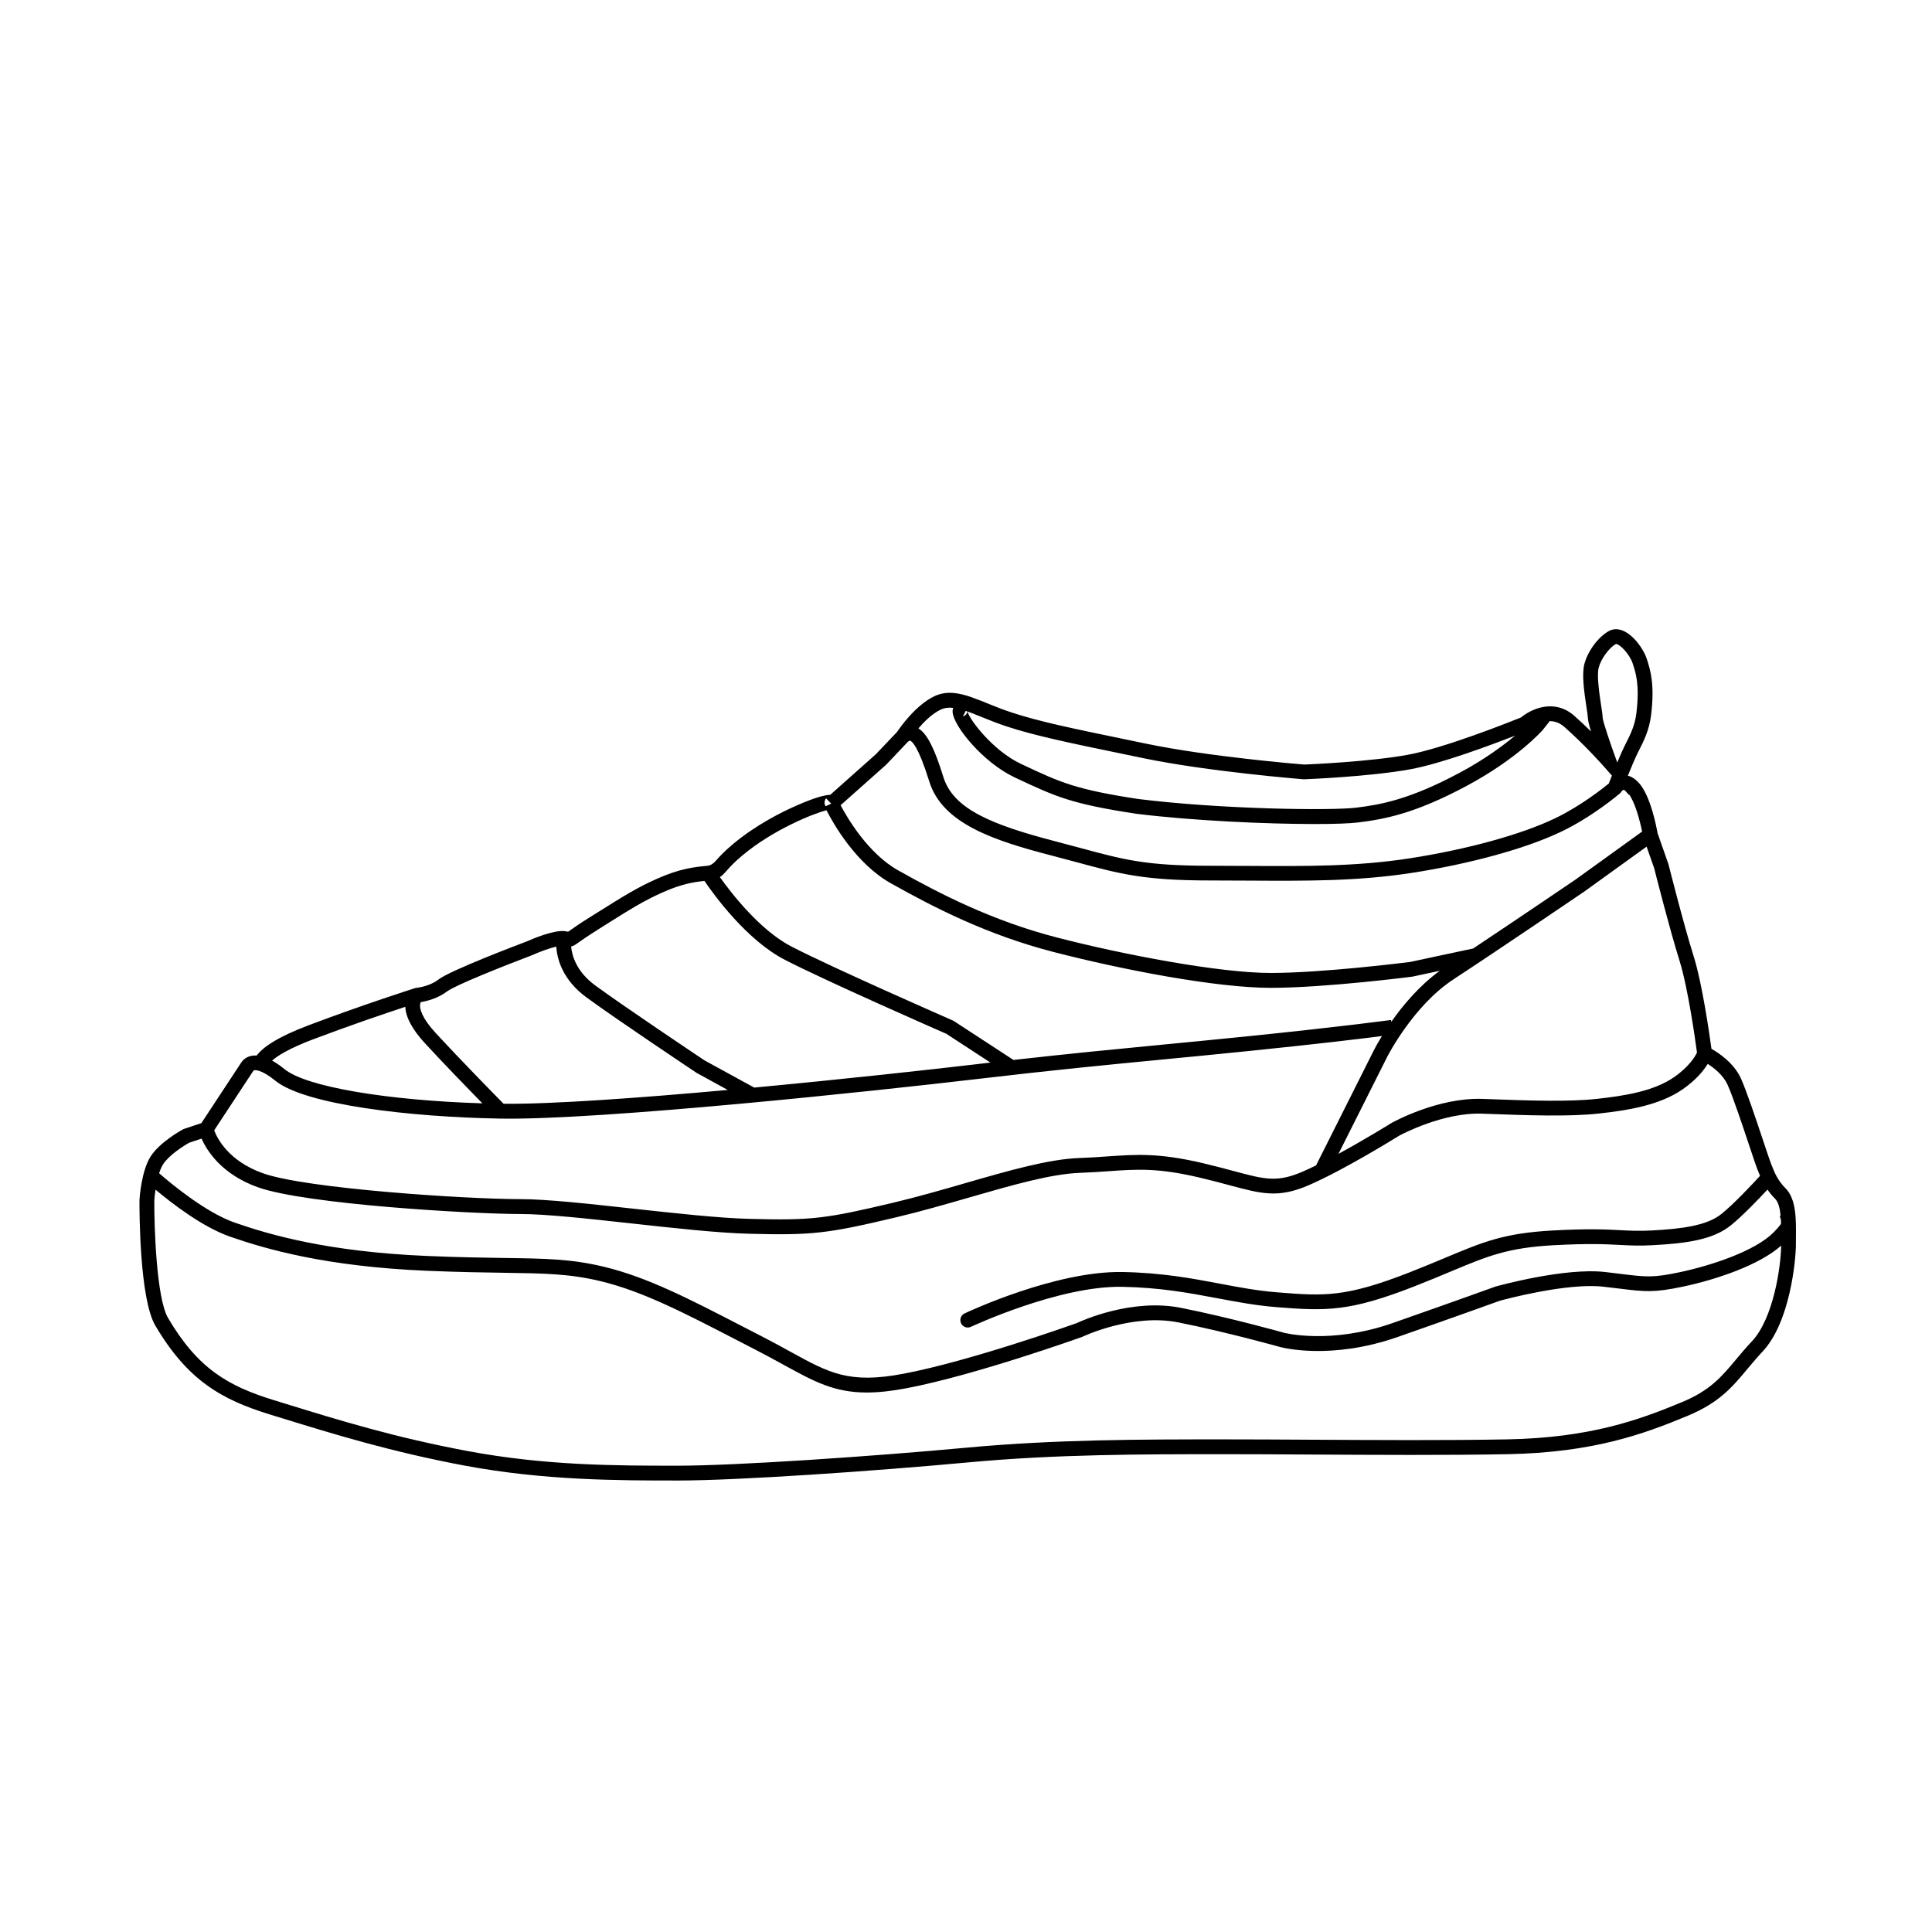 <?xml version="1.0" encoding="UTF-8"?>
<svg id="Layer_1" data-name="Layer 1" xmlns="http://www.w3.org/2000/svg" viewBox="0 0 522 522">
  <defs>
    <style>
      .cls-1 {
        fill: none;
      }
    </style>
  </defs>
  <rect class="cls-1" width="522" height="522"/>
  <path d="M482.41,321.04c-2.13-2.13-2.96-4.24-3.76-6.27l-.24-.62c-.27-.69-1.04-2.99-1.93-5.66-1.93-5.79-4.58-13.73-6.1-17.09-1.93-4.25-6.06-6.95-7.97-8.02-.53-3.9-2.49-17.67-4.83-25.09-2.62-8.29-6.75-24.65-6.79-24.81l-2.95-8.41c-.26-1.52-1.84-9.98-5.01-13.51-1.07-1.19-2.1-1.75-3-1.99.91-2.24,1.99-4.81,2.64-6.11l.37-.73c1.3-2.58,2.78-5.5,3.27-9.59.94-7.89-.03-11.69-1.2-15.2-.93-2.78-3.68-6.46-6.51-7.58-1.66-.65-2.91-.29-3.67.12-2.88,1.57-5.73,5.4-6.65,8.92-.71,2.73-.13,7.17.59,11.86.16,1.08.35,2.31.35,2.64,0,.66.34,2.05.85,3.73-1.39-1.37-2.93-2.82-4.52-4.23-5.35-4.72-11.58-1.9-14.38.44-2.54,1.03-20.68,8.29-30.63,10.1-10.26,1.87-26.4,2.57-27.94,2.63-1.89-.15-25.91-2.15-42.63-5.62l-5.78-1.2c-14.41-2.98-23.1-4.77-30.67-7.25-2.37-.78-4.49-1.63-6.53-2.46-.64-.26-1.26-.51-1.86-.75-1.05-.41-1.88-.72-2.63-.98-2.94-1-6.4-1.81-9.78-.23-5.23,2.44-9.58,8.84-10.11,9.64l-5.77,6.07-12.32,10.96c-1.49.04-4.2.73-9.36,3.01-3.64,1.6-10.66,5.07-16.88,10.27-2.57,2.15-3.86,3.61-4.72,4.59q-1.04,1.18-2.2,1.29l-.15.02c-3.4.34-7.26.72-13.46,3.48-5.39,2.39-9.17,4.77-15.45,8.71l-2.8,1.75c-2.89,1.81-4.4,2.88-5.3,3.52-.17.12-.35.25-.49.34-.23-.05-.52-.1-.9-.15-3.02-.38-9.02,2.21-10.34,2.8-2.37.89-20.68,7.84-23.8,10.27-2.47,1.92-5.91,2.25-5.94,2.25l-.22.02-.21.07c-.14.04-13.89,4.42-28.77,10.04-8.45,3.19-12.34,5.97-13.97,8.15-.5-.02-.99,0-1.46.09-1.71.37-2.52,1.46-2.79,1.92l-10.7,16.26-4.68,1.56-.32.14c-.25.14-6.27,3.41-8.75,7.37-2.42,3.87-2.92,10.82-2.97,11.6v.11c-.02,2.7-.03,26.61,4.27,33.91,8.71,14.81,17.93,20.01,30.91,24.01l3.16.97c13.85,4.27,29.55,9.12,49.5,12.86,21.52,4.03,41.58,4.03,57.7,4.03s52.96-2.54,78.42-4.9c23.92-2.21,46.91-2.21,69.13-2.21,7.07,0,15,.04,23.29.09,17.4.1,37.12.21,53.2-.09,23.03-.43,36.7-5.36,48.73-10.38,8.52-3.55,12.01-7.72,16.05-12.56,1.28-1.53,2.61-3.12,4.19-4.81,7.46-7.96,8.99-24.84,8.99-28.92,0-.59,0-1.21.01-1.83.05-4.89.11-10.43-2.82-13.36ZM453.76,259.5c2.33,7.36,4.35,21.94,4.74,24.9-.47.99-2.09,3.8-6.2,6.64-5.41,3.75-13.22,5.03-20.85,5.86-7.54.82-17.97.5-30.82.01-12-.46-24.09,6.19-24.6,6.47l-.09.05c-.1.06-6.94,4.32-14.3,8.32l13.15-26.18c.07-.14,7.02-13.84,17.97-21,11.44-7.48,34.9-23.41,35.19-23.61l16.94-12.21,2.04,5.8c.33,1.32,4.28,16.86,6.84,24.95ZM431.94,180.4c.62-2.39,2.81-5.39,4.66-6.4.02,0,.04,0,.06,0,.96,0,3.62,2.71,4.45,5.2.86,2.59,1.94,5.81,1.02,13.46-.4,3.39-1.66,5.86-2.87,8.26l-.38.75c-.5,1-1.21,2.64-1.92,4.34l-.41-1.13c-1.65-4.5-3.47-9.99-3.54-10.98,0-.6-.14-1.53-.4-3.24-.46-3.03-1.23-8.09-.67-10.25ZM263.43,193.01c.59.23,1.2.48,1.83.73,2.01.81,4.28,1.73,6.78,2.55,7.78,2.54,17.06,4.46,31.1,7.36l5.78,1.2c17.59,3.65,42.99,5.68,43.25,5.7h.12s.12,0,.12,0c.71-.03,17.6-.69,28.61-2.7,8.46-1.54,22.01-6.62,28.32-9.09-3.23,2.72-8.19,6.4-14.95,10.02-13.43,7.19-21.18,8.61-27.97,9.44-6.84.84-36.39.44-58.79-2.33-17-2.57-21.13-4.5-31.1-9.18l-.68-.32c-7.63-3.58-14.02-12.11-14.44-14.16.65.23,1.33.48,2.03.76ZM260.91,192.08s.05.01.07.02c.13.04.26.09.39.14-.01.22-.12.61-.49.94-.23.21-.48.31-.69.36l.72-1.46ZM254.18,191.71c.97-.45,2.03-.6,3.35-.45-.11.33-.18.72-.14,1.2.3,3.8,8.26,13.59,16.76,17.58l.68.32c10.35,4.85,14.63,6.86,32.26,9.52,15.21,1.88,35.11,2.76,48.15,2.76,5.26,0,9.41-.14,11.67-.42,7.17-.88,15.33-2.37,29.37-9.89,13.65-7.31,20.28-14.8,20.56-15.11l1.87-2.38c1.27,0,2.64.4,3.97,1.57,5.5,4.85,10.44,10.43,10.49,10.49l2.35,2.66c-.37.92-.67,1.68-.85,2.14-1.51,1.24-7.58,6.07-14.53,9.41-9.14,4.39-23.88,8.43-39.44,10.83-14.2,2.18-27.73,2.11-43.41,2.02-3.31-.02-6.73-.04-10.29-.04-17.31,0-23.23-1.6-35.03-4.79-2.07-.56-4.3-1.16-6.8-1.81-17.15-4.46-27.59-8.72-30.26-17.32-2.42-7.82-4.41-11.74-6.77-13.2,1.58-1.85,3.76-4,6.04-5.07ZM239.33,206.72l6.02-6.35c.24-.18.45-.29.54-.26.46.14,2.18,1.34,5.19,11.04,3.55,11.46,17.67,16.01,33.07,20.01,2.48.65,4.71,1.25,6.76,1.8,11.75,3.18,18.23,4.93,36.07,4.93,3.55,0,6.96.02,10.26.04,15.84.09,29.53.17,44.04-2.06,15.93-2.45,31.09-6.63,40.56-11.17,8.47-4.07,15.48-10.03,15.77-10.28l.24-.22.16-.24c.14-.21.46-.52.66-.54.06-.01.19.03.35.12l1.16,1.31-.12-.33c1.73,2.23,3.03,7.29,3.62,10.16l-18.04,13c-.19.13-15.68,10.65-27.61,18.59l-17.05,3.64c-1.52.19-23.72,2.97-37.66,2.97s-39.99-4.98-57.83-9.6c-17.33-4.49-31.39-11.69-42.85-18.14-8.09-4.55-13.68-14.09-15.52-17.58l12.2-10.85ZM223.22,215.71l1.36,1.43-1.51.69c-.04-.07-.09-.12-.13-.21-.32-.74-.11-1.53.27-1.92ZM196.33,235.26c.82-.93,1.95-2.21,4.28-4.16,8.21-6.86,18.94-11.23,22.7-12.18,1.7,3.35,7.82,14.35,17.37,19.72,11.69,6.57,26.03,13.92,43.81,18.53,18.68,4.84,44.12,9.73,58.84,9.73s38.02-2.99,38.25-3.02l7.44-1.59c-5.6,4.06-10.06,9.43-13.12,13.8l-.07-.51c-.13.02-13.16,1.8-39.04,4.44-8.3.84-15.66,1.55-22.8,2.24-12.66,1.22-24.75,2.39-40.17,4.12l-16.07-10.49-.29-.16c-.32-.14-32.08-14.04-43.55-19.95-8.52-4.38-16.27-14.39-19.41-18.8.65-.42,1.19-.99,1.83-1.72ZM161.39,251.26l2.8-1.76c6.12-3.85,9.82-6.17,14.95-8.44,5.02-2.23,8.24-2.73,11.19-3.05,2.49,3.67,11.37,15.99,21.75,21.33,11.17,5.75,41.21,18.93,43.63,19.99l11.89,7.76c-1.36.16-2.75.32-4.16.49-12.51,1.47-35.77,4.03-59.67,6.27l-13.39-7.33c-1.36-.91-21.24-14.19-29.52-20.24-5.18-3.79-6.34-8.14-6.55-10.55.65-.13,1.19-.51,1.99-1.08.87-.61,2.31-1.64,5.11-3.39ZM120.9,267.81c2.01-1.56,15.06-6.78,22.81-9.71l.11-.05c2.08-.93,4.66-1.87,6.47-2.29.22,3.23,1.62,8.94,8.19,13.74,8.6,6.29,29.53,20.24,29.74,20.38l8.41,4.61c-23.89,2.16-47.42,3.87-60.57,3.73-2.35-2.38-11.42-11.62-18.27-19.03-3.87-4.19-4.36-6.59-4.3-7.65.02-.36.1-.61.19-.78,1.49-.24,4.63-.96,7.21-2.97ZM84.71,280.77c10.13-3.83,19.72-7.07,24.8-8.74.12,2.85,1.91,6.17,5.35,9.89,5.17,5.6,11.59,12.22,15.47,16.19-26.01-.81-47.6-4.49-53.41-9.21-1.21-.98-2.34-1.75-3.4-2.35,1.44-1.27,4.53-3.27,11.18-5.78ZM68.49,289.26c.28-.23,2.03-.41,5.91,2.74,7.98,6.49,36.28,9.81,60.78,10.23,27.19.47,102.13-7.55,128.71-10.68,20.64-2.43,35.13-3.83,50.48-5.31,7.15-.69,14.52-1.4,22.82-2.25,18.89-1.92,30.96-3.39,36.19-4.06-1.34,2.18-2.08,3.66-2.18,3.84l-15.62,31.11c-1.17.57-2.31,1.11-3.39,1.58-7.07,3.1-10.3,2.24-18.93-.08-2.36-.63-5.03-1.35-8.25-2.11-11.88-2.79-17.99-2.37-25.72-1.83-2.37.17-4.83.34-7.69.44-8.29.3-19.19,3.44-30.72,6.77-6.34,1.83-12.89,3.72-19.45,5.28-18.58,4.42-22.23,4.83-39.04,4.39-8.21-.22-19.94-1.51-31.28-2.75-12.05-1.33-23.43-2.58-30.55-2.58-14.41,0-57.77-2.79-69.55-7-9.32-3.33-12.34-9.46-13.14-11.59l10.63-16.16ZM51.14,308.74l3.32-1.11c1.44,3.27,5.39,9.64,15.21,13.15,13.06,4.66,58.29,7.23,70.9,7.23,6.9,0,18.17,1.24,30.11,2.55,11.42,1.26,23.23,2.56,31.62,2.78,17.11.45,21.23-.01,40.07-4.5,6.65-1.58,13.25-3.49,19.63-5.33,11.29-3.26,21.96-6.34,29.76-6.62,2.94-.11,5.42-.28,7.83-.45,7.69-.54,13.24-.93,24.53,1.73,3.16.74,5.8,1.45,8.13,2.08,8.8,2.36,13.22,3.54,21.58-.12,9.6-4.21,23.12-12.61,24.21-13.28.75-.41,11.98-6.36,22.47-5.95,13.01.5,23.59.82,31.4-.03,8.16-.88,16.55-2.29,22.7-6.54,3.67-2.54,5.72-5.13,6.8-6.88,1.67,1.07,4.16,3,5.35,5.62,1.44,3.16,4.15,11.31,5.95,16.7.98,2.95,1.7,5.09,2.01,5.88l.23.59c.18.46.38.96.59,1.46-2.01,2.19-7.07,7.61-10.44,10.31-3.84,3.07-10.32,4-18.86,4.45-3.4.18-5.72.06-8.4-.08-3.81-.2-8.56-.45-18.27.08-13.17.71-18.81,3.07-29.04,7.36-2.81,1.18-6,2.51-9.8,4-17.39,6.8-23.09,6.35-35.56,5.36-5.36-.42-10.29-1.35-15.51-2.34-7.73-1.46-15.73-2.96-26.39-3.16-18.08-.32-41.66,10.72-42.65,11.19-1,.47-1.43,1.66-.95,2.66.34.72,1.06,1.15,1.81,1.15.29,0,.58-.06.85-.19.24-.11,23.82-11.13,40.87-10.81,10.33.19,18.15,1.67,25.73,3.09,5.33,1,10.36,1.95,15.93,2.4,13.57,1.08,19.78,1.24,37.33-5.63,3.84-1.5,7.05-2.85,9.89-4.04,9.83-4.11,15.24-6.38,27.71-7.06,9.5-.51,13.93-.28,17.84-.08,2.79.15,5.2.27,8.82.08,9.58-.5,16.45-1.57,21.14-5.32,3.16-2.53,7.52-7.09,9.96-9.71.56.81,1.22,1.63,2.04,2.45.9.9,1.32,2.62,1.51,4.62-.08.02-.15.03-.23.05l.31,1.05c.03.54.05,1.08.06,1.63-.08-.31-.05-.57-.02-.66,0,.03-.26.67-2.08,2.49-4.98,4.98-16.7,8.87-25.22,10.68-7.26,1.55-9.13,1.32-16.1.46-1.22-.15-2.58-.32-4.15-.5-10.93-1.24-28.9,3.73-29.66,3.95l-.14.05c-.1.04-9.97,3.62-27.53,9.77-16.91,5.92-29.35,2.66-29.46,2.63-.14-.04-14.45-4.05-27.7-6.7-13.38-2.68-26.86,3.45-28.27,4.11-1.8.64-28.95,10.28-46.72,13.66-14.73,2.81-20.05-.12-30.63-5.94-2.24-1.23-4.77-2.62-7.64-4.1-1.84-.95-3.64-1.88-5.4-2.78-14.3-7.39-25.59-13.23-37.27-16.05-8.82-2.13-15.63-2.23-26.91-2.39-5.5-.08-12.34-.18-21.03-.55-26.53-1.12-42.31-5.67-51.87-9-7.68-2.67-16.88-10.24-20.44-13.34.29-.9.63-1.73,1.04-2.38,1.54-2.46,5.51-5,7.11-5.89ZM473.32,362.42c-1.66,1.77-3.03,3.4-4.34,4.98-3.86,4.61-6.91,8.26-14.52,11.43-11.67,4.86-24.94,9.65-47.27,10.07-16.03.3-35.72.19-53.1.09-8.29-.05-16.23-.09-23.31-.09-22.32,0-45.4,0-69.5,2.23-25.37,2.35-62.42,4.88-78.05,4.88-16.79,0-35.81,0-56.96-3.97-19.73-3.7-34.64-8.3-49.06-12.75l-3.16-.97c-12.33-3.79-20.55-8.46-28.64-22.21-3.16-5.37-3.76-24.72-3.72-31.8.04-.65.15-1.69.33-2.88,4.46,3.74,12.75,10.13,20.12,12.69,9.8,3.41,25.96,8.07,53.02,9.22,8.75.37,15.62.47,21.14.55,11,.16,17.64.26,26.03,2.28,11.21,2.71,22.31,8.44,36.37,15.71,1.76.91,3.56,1.84,5.41,2.79,2.82,1.45,5.32,2.83,7.54,4.04,8.21,4.51,13.68,7.53,22.54,7.53,3.09,0,6.59-.37,10.76-1.16,18.61-3.54,47.13-13.76,47.41-13.86l.19-.08c.13-.06,13.36-6.34,25.85-3.84,13.1,2.62,27.27,6.59,27.42,6.63.55.15,13.7,3.65,31.86-2.71,16.78-5.87,26.56-9.42,27.5-9.76,1.23-.34,18.21-4.93,28.05-3.81,1.55.18,2.91.34,4.12.49,7.1.87,9.5,1.16,17.42-.52,9.09-1.93,20.6-5.83,26.47-11.07-.07,5.77-2.09,19.66-7.9,25.86Z"/>
</svg>